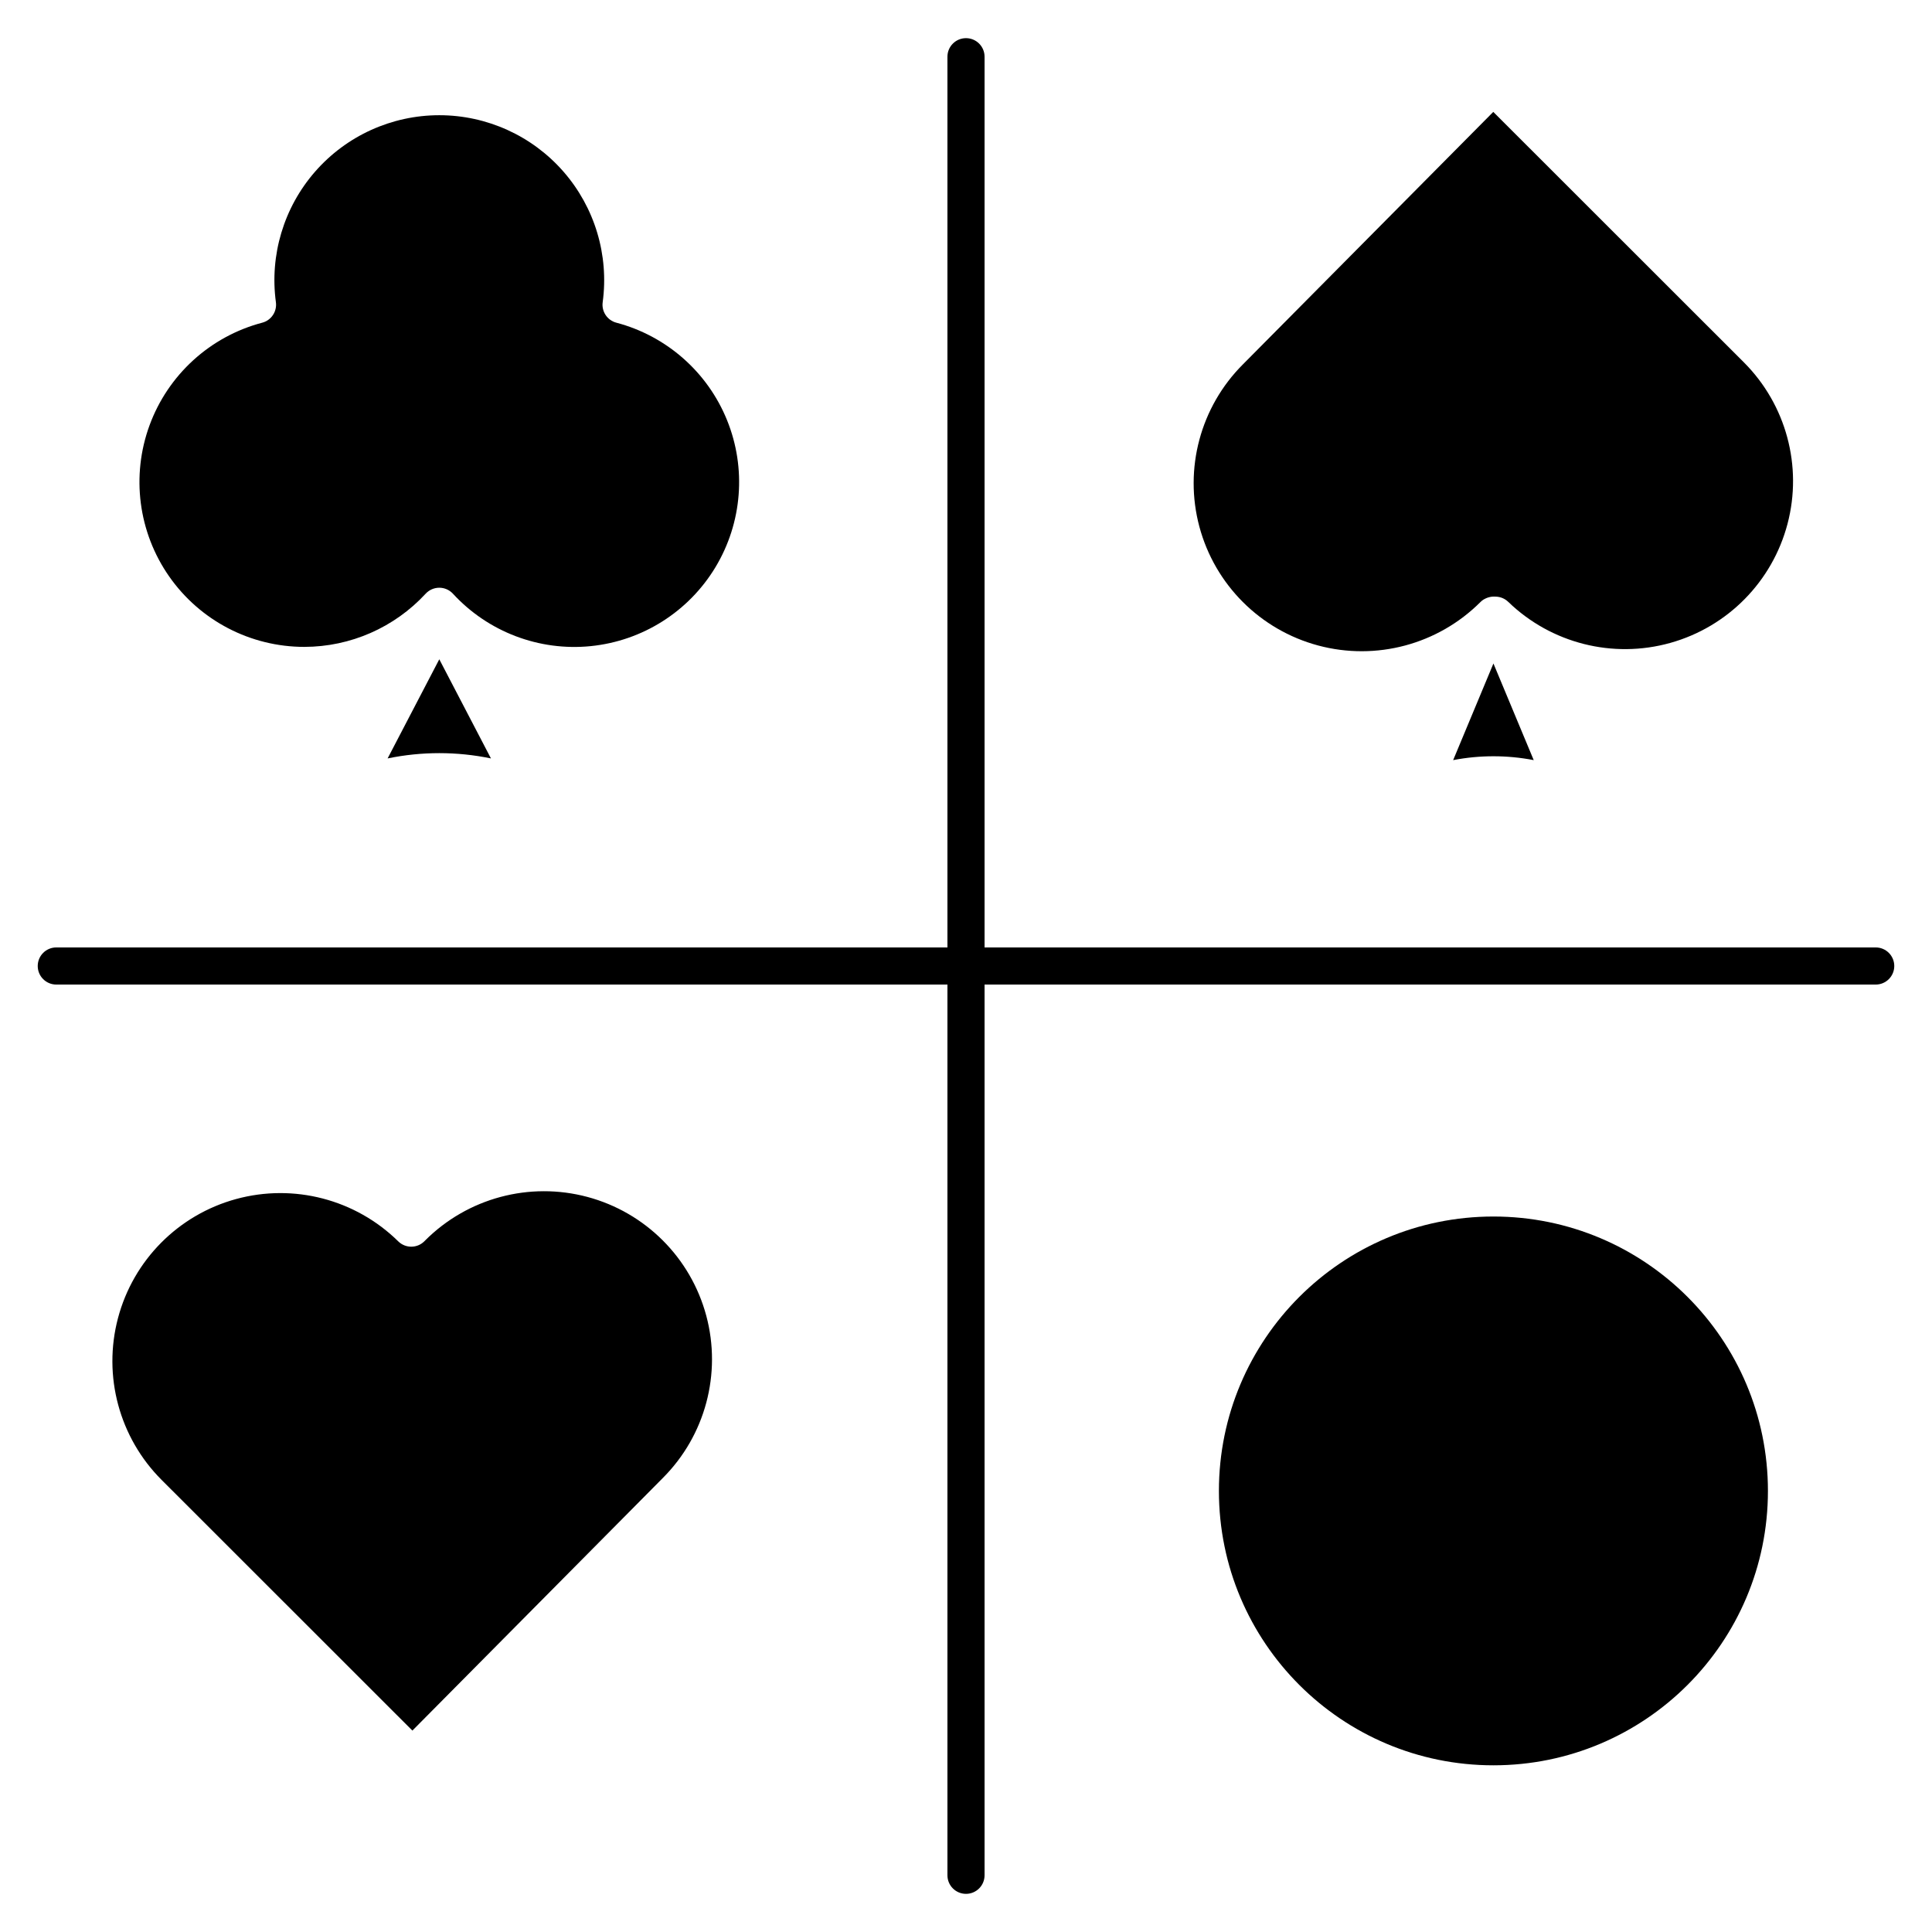 <?xml version="1.0" encoding="UTF-8"?>
<!-- Uploaded to: SVG Repo, www.svgrepo.com, Generator: SVG Repo Mixer Tools -->
<svg fill="#000000" width="800px" height="800px" version="1.1" viewBox="144 144 512 512" xmlns="http://www.w3.org/2000/svg">
 <g>
  <path d="m256.68 472.73-0.215 0.215c-1.91 1.91-5 1.922-6.926 0.027-11.309-11.129-27.684-15.398-42.988-11.211-15.305 4.191-27.223 16.207-31.281 31.543-4.062 15.34 0.344 31.68 11.566 42.895l66.453 66.422 66.359-66.93c11.25-11.246 15.641-27.641 11.523-43.008-4.117-15.363-16.121-27.363-31.484-31.48-15.367-4.117-31.758 0.277-43.008 11.523z"/>
  <path d="m529.1 345.44c7.051-1.363 14.297-1.363 21.352 0l-10.676-25.609z"/>
  <path d="m536.34 303.54c0.23-0.227 0.48-0.434 0.754-0.613 0.074-0.051 0.156-0.086 0.234-0.133h-0.004c0.156-0.09 0.316-0.168 0.48-0.242 0.156-0.07 0.312-0.133 0.477-0.188 0.055-0.02 0.109-0.031 0.164-0.047v0.004c0.512-0.16 1.043-0.234 1.574-0.223l0.453 0.02c1.211 0.047 2.359 0.539 3.231 1.383 11.363 10.992 27.703 15.133 42.93 10.879 15.227-4.254 27.055-16.262 31.078-31.551 4.023-15.289-0.363-31.566-11.523-42.762l-66.453-66.414-66.359 66.918c-11.25 11.246-15.645 27.641-11.527 43.008 4.117 15.363 16.117 27.367 31.484 31.484 15.363 4.117 31.758-0.273 43.008-11.523z"/>
  <path d="m612.52 539.11c0 40.16-32.57 72.715-72.75 72.715-40.176 0-72.746-32.555-72.746-72.715s32.57-72.719 72.746-72.719c40.18 0 72.75 32.559 72.75 72.719"/>
  <path d="m224.66 315.43c12.207-0.016 23.855-5.121 32.137-14.09 0.934-1.012 2.246-1.586 3.621-1.586s2.688 0.574 3.617 1.586c9.316 10.121 22.852 15.27 36.539 13.887 13.688-1.383 25.926-9.129 33.027-20.91 7.102-11.781 8.242-26.219 3.074-38.969-5.164-12.75-16.035-22.32-29.336-25.832-2.402-0.633-3.957-2.957-3.621-5.422 1.691-12.496-2.098-25.117-10.395-34.613-8.297-9.5-20.297-14.949-32.906-14.949-12.613 0-24.609 5.449-32.91 14.949-8.297 9.496-12.086 22.117-10.391 34.613 0.332 2.465-1.223 4.789-3.625 5.422-13.801 3.641-24.949 13.797-29.863 27.199-4.914 13.398-2.969 28.355 5.207 40.055 8.176 11.699 21.551 18.664 35.824 18.66z"/>
  <path d="m246.72 344.99c9.035-1.867 18.355-1.867 27.387 0l-13.691-26.273z"/>
  <path d="m641.08 395.08h-236.16v-236.05c0-2.715-2.203-4.918-4.918-4.918-2.719 0-4.922 2.203-4.922 4.918v236.05h-236.16c-2.719 0-4.922 2.203-4.922 4.922 0 2.715 2.203 4.918 4.922 4.918h236.16v236.05c0 2.719 2.203 4.922 4.922 4.922 2.715 0 4.918-2.203 4.918-4.922v-236.05h236.16c2.719 0 4.922-2.203 4.922-4.918 0-2.719-2.203-4.922-4.922-4.922z"/>
 </g>
</svg>
